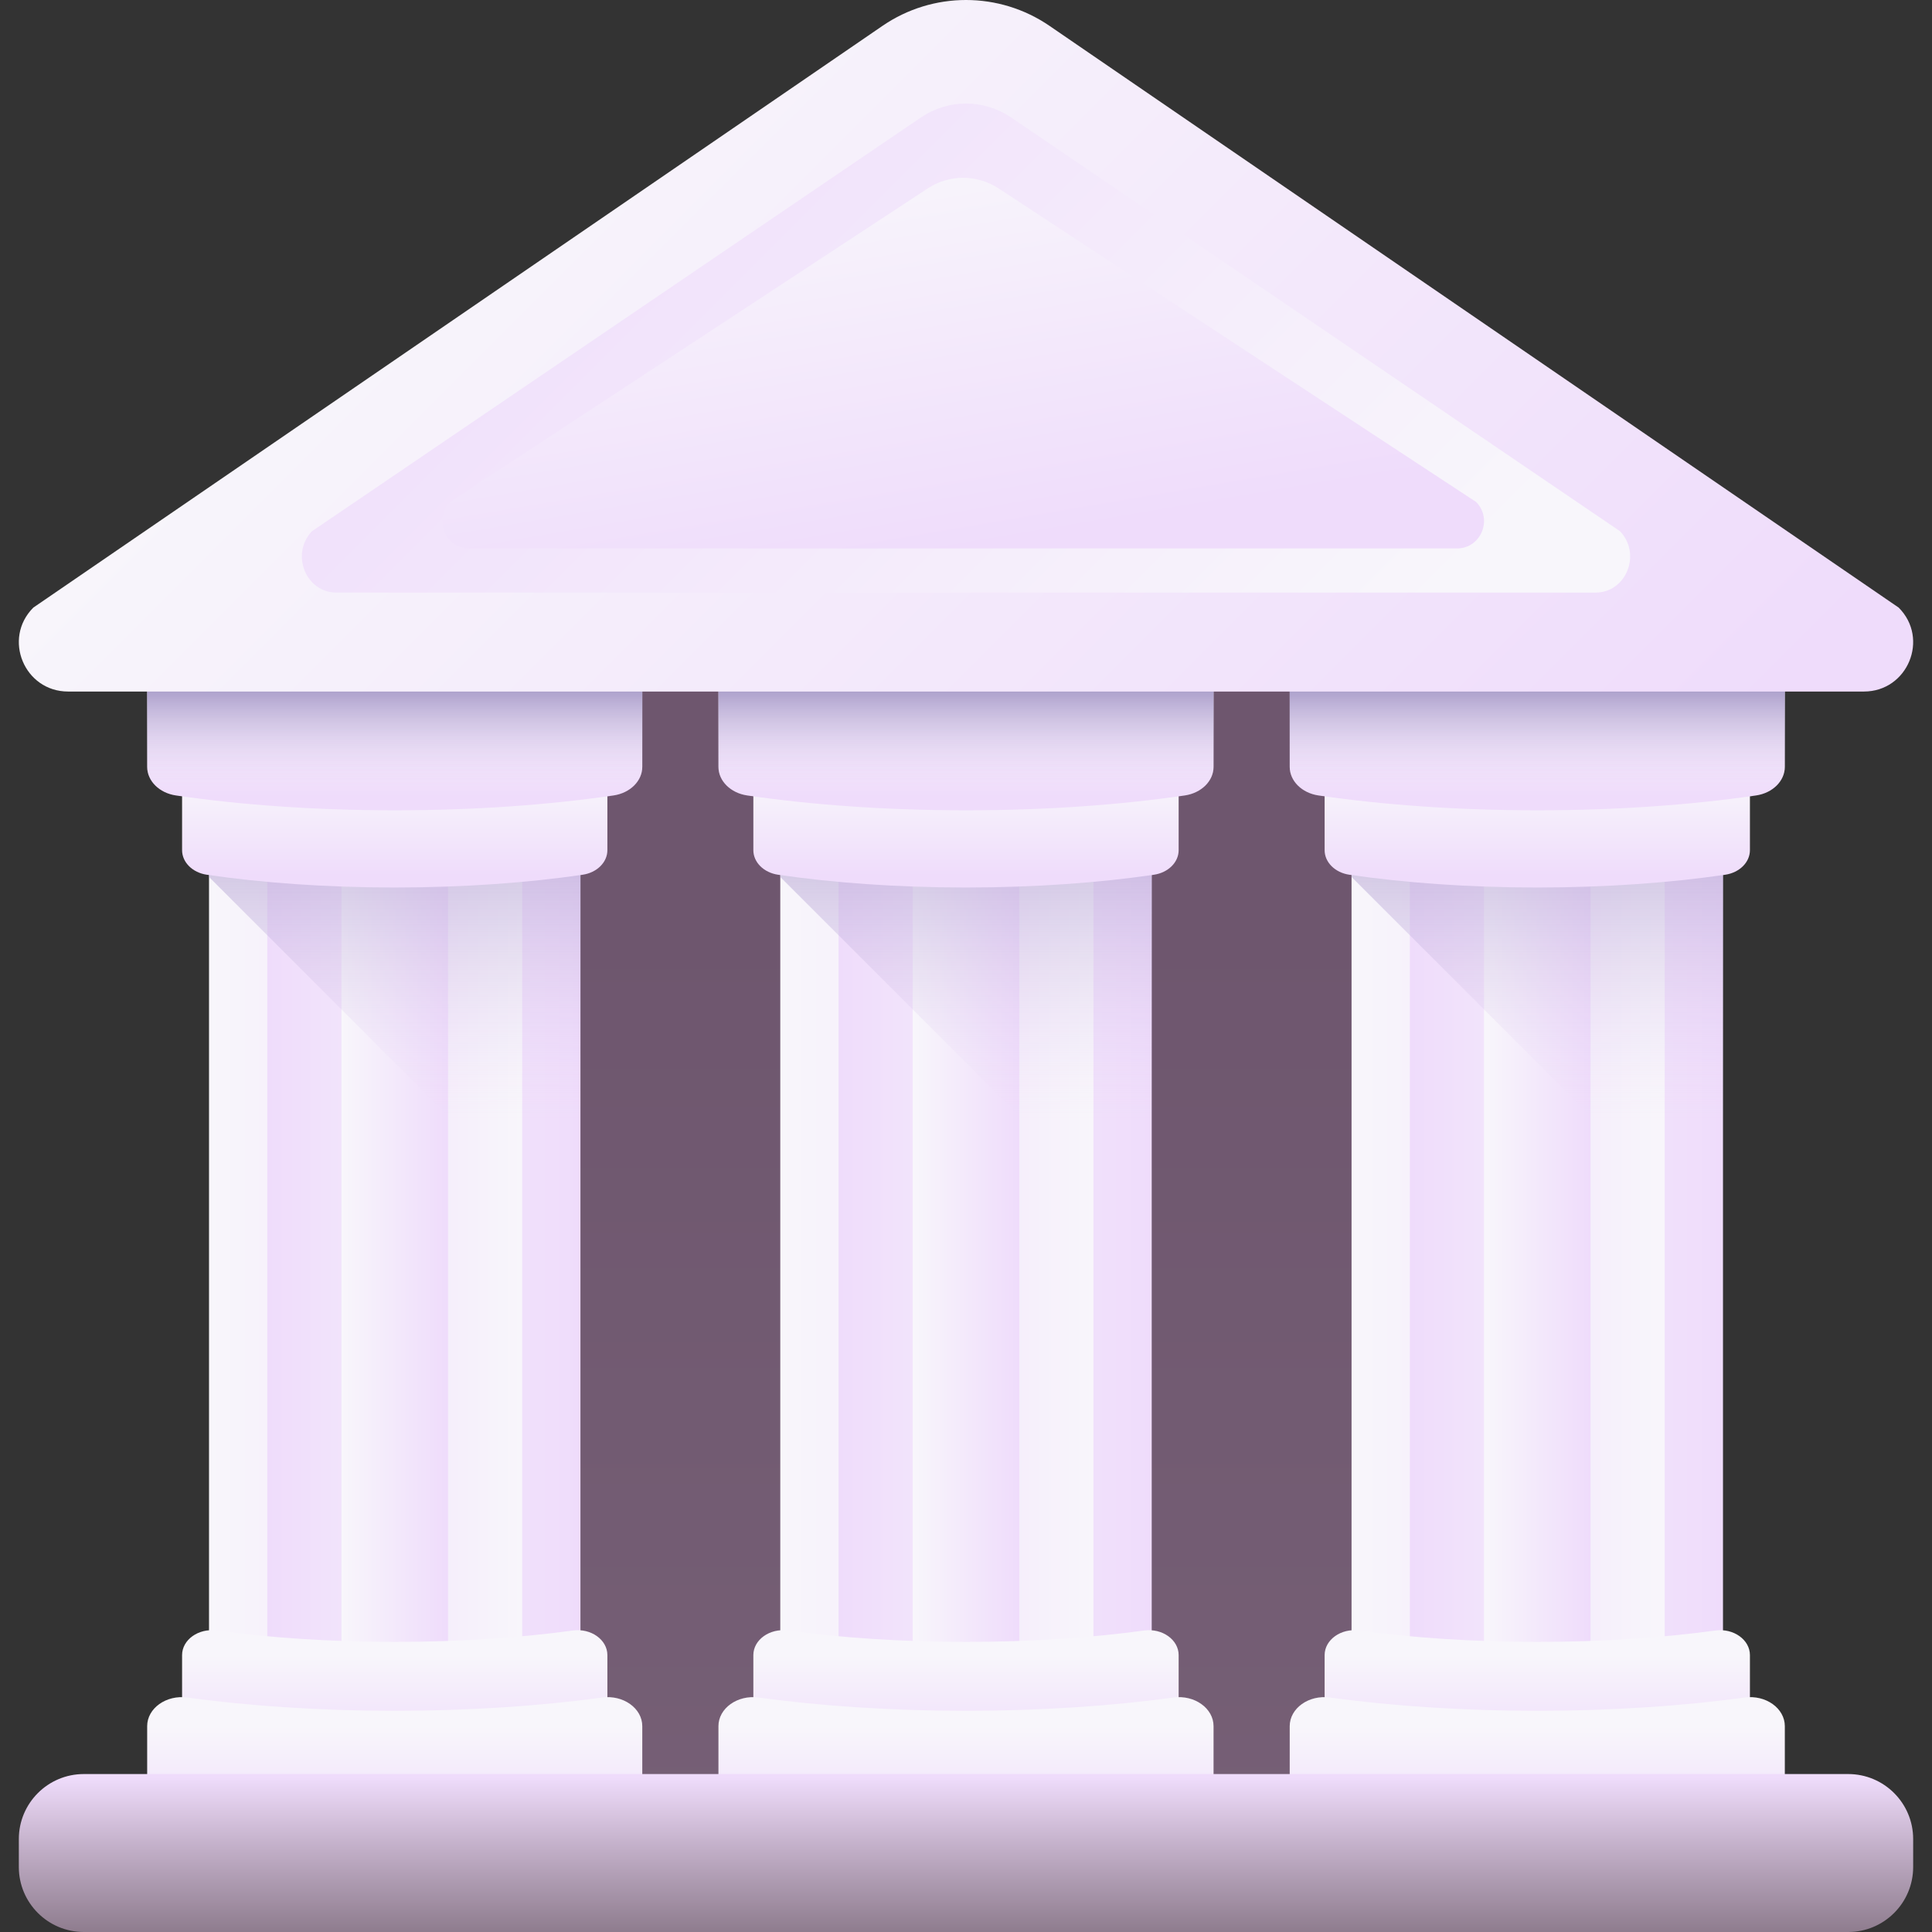 <svg id="Capa_1" enable-background="new 0 0 510 510" height="512" viewBox="0 0 510 510" width="512" xmlns="http://www.w3.org/2000/svg" xmlns:xlink="http://www.w3.org/1999/xlink"><rect x="0" y="0" width="510" height="510" fill="#333333" stroke="none"/><linearGradient id="SVGID_1_" gradientUnits="userSpaceOnUse" x1="255" x2="255" y1="1137.048" y2="242.663"><stop offset="0" stop-color="#8a7889"/><stop offset="1" stop-color="#6e566e"/></linearGradient><linearGradient id="lg1"><stop offset="0" stop-color="#f8f6fb"/><stop offset="1" stop-color="#efdcfb"/></linearGradient><linearGradient id="SVGID_2_" gradientUnits="userSpaceOnUse" x1="55.174" x2="153.224" xlink:href="#lg1" y1="327.462" y2="327.462"/><linearGradient id="SVGID_3_" gradientTransform="matrix(-1 0 0 1 196 0)" gradientUnits="userSpaceOnUse" x1="58.158" x2="125.445" xlink:href="#lg1" y1="327.462" y2="327.462"/><linearGradient id="SVGID_4_" gradientUnits="userSpaceOnUse" x1="90.145" x2="118.253" xlink:href="#lg1" y1="327.462" y2="327.462"/><linearGradient id="lg2"><stop offset="0" stop-color="#efdcfb" stop-opacity="0"/><stop offset=".486" stop-color="#baaad6" stop-opacity=".486"/><stop offset="1" stop-color="#8679b2"/></linearGradient><linearGradient id="SVGID_5_" gradientUnits="userSpaceOnUse" x1="104.199" x2="104.199" xlink:href="#lg2" y1="295.354" y2="173.823"/><linearGradient id="SVGID_6_" gradientUnits="userSpaceOnUse" x1="104.199" x2="104.199" xlink:href="#lg1" y1="205.456" y2="231.296"/><linearGradient id="SVGID_7_" gradientUnits="userSpaceOnUse" x1="104.199" x2="104.199" xlink:href="#lg1" y1="436.854" y2="462.695"/><linearGradient id="SVGID_9_" gradientUnits="userSpaceOnUse" x1="104.199" x2="104.199" xlink:href="#lg1" y1="180.35" y2="210.434"/><linearGradient id="SVGID_10_" gradientUnits="userSpaceOnUse" x1="104.199" x2="104.199" xlink:href="#lg1" y1="455.6" y2="485.683"/><linearGradient id="SVGID_11_" gradientUnits="userSpaceOnUse" x1="104.199" x2="104.199" xlink:href="#lg2" y1="208" y2="175.993"/><linearGradient id="SVGID_12_" gradientUnits="userSpaceOnUse" x1="205.975" x2="304.025" xlink:href="#lg1" y1="327.462" y2="327.462"/><linearGradient id="SVGID_13_" gradientTransform="matrix(-1 0 0 1 196 0)" gradientUnits="userSpaceOnUse" x1="-92.643" x2="-25.357" xlink:href="#lg1" y1="327.462" y2="327.462"/><linearGradient id="SVGID_14_" gradientUnits="userSpaceOnUse" x1="240.946" x2="269.054" xlink:href="#lg1" y1="327.462" y2="327.462"/><linearGradient id="SVGID_15_" gradientUnits="userSpaceOnUse" x1="255" x2="255" xlink:href="#lg2" y1="295.354" y2="173.823"/><linearGradient id="SVGID_16_" gradientUnits="userSpaceOnUse" x1="255" x2="255" xlink:href="#lg1" y1="205.456" y2="231.296"/><linearGradient id="SVGID_17_" gradientUnits="userSpaceOnUse" x1="255" x2="255" xlink:href="#lg1" y1="436.854" y2="462.695"/><linearGradient id="SVGID_19_" gradientUnits="userSpaceOnUse" x1="255" x2="255" xlink:href="#lg1" y1="180.35" y2="210.434"/><linearGradient id="SVGID_20_" gradientUnits="userSpaceOnUse" x1="255" x2="255" xlink:href="#lg1" y1="455.6" y2="485.683"/><linearGradient id="SVGID_21_" gradientUnits="userSpaceOnUse" x1="255" x2="255" xlink:href="#lg2" y1="208" y2="175.993"/><linearGradient id="SVGID_22_" gradientUnits="userSpaceOnUse" x1="356.776" x2="454.826" xlink:href="#lg1" y1="327.462" y2="327.462"/><linearGradient id="SVGID_23_" gradientTransform="matrix(-1 0 0 1 196 0)" gradientUnits="userSpaceOnUse" x1="-243.445" x2="-176.158" xlink:href="#lg1" y1="327.462" y2="327.462"/><linearGradient id="SVGID_24_" gradientUnits="userSpaceOnUse" x1="391.748" x2="419.855" xlink:href="#lg1" y1="327.462" y2="327.462"/><linearGradient id="SVGID_25_" gradientUnits="userSpaceOnUse" x1="405.801" x2="405.801" xlink:href="#lg2" y1="295.354" y2="173.823"/><linearGradient id="SVGID_26_" gradientUnits="userSpaceOnUse" x1="405.801" x2="405.801" xlink:href="#lg1" y1="205.456" y2="231.296"/><linearGradient id="SVGID_27_" gradientUnits="userSpaceOnUse" x1="405.801" x2="405.801" xlink:href="#lg1" y1="436.854" y2="462.695"/><linearGradient id="SVGID_29_" gradientUnits="userSpaceOnUse" x1="405.801" x2="405.801" xlink:href="#lg1" y1="180.35" y2="210.434"/><linearGradient id="SVGID_30_" gradientUnits="userSpaceOnUse" x1="405.801" x2="405.801" xlink:href="#lg1" y1="455.6" y2="485.683"/><linearGradient id="SVGID_31_" gradientUnits="userSpaceOnUse" x1="405.801" x2="405.801" xlink:href="#lg2" y1="208" y2="175.993"/><linearGradient id="SVGID_32_" gradientUnits="userSpaceOnUse" x1="119.414" x2="369.266" xlink:href="#lg1" y1="34.001" y2="283.852"/><linearGradient id="SVGID_33_" gradientUnits="userSpaceOnUse" x1="322.782" x2="123.358" xlink:href="#lg1" y1="214.732" y2="15.308"/><linearGradient id="SVGID_34_" gradientUnits="userSpaceOnUse" x1="237.647" x2="255.542" xlink:href="#lg1" y1="39.678" y2="145.113"/><linearGradient id="SVGID_35_" gradientUnits="userSpaceOnUse" x1="255" x2="255" y1="469.272" y2="511.924"><stop offset="0" stop-color="#efdcfb"/><stop offset=".443" stop-color="#c1aec7"/><stop offset="1" stop-color="#8a7889"/></linearGradient><g><path d="m87.417 149.586h335.166v327.747h-335.166z" fill="url(#SVGID_1_)"/><g><g><g><path d="m55.174 209.001h98.05v236.922h-98.05z" fill="url(#SVGID_2_)"/><path d="m70.555 445.923h67.287v-236.922h-67.287z" fill="url(#SVGID_3_)"/><path d="m90.145 209.001h28.108v236.922h-28.108z" fill="url(#SVGID_4_)"/></g><path d="m55.174 231.498 98.05 98.05v-120.547h-98.05z" fill="url(#SVGID_5_)"/><path d="m48.065 205.51v18.911c0 3.205 2.753 5.935 6.519 6.487 14.614 2.142 31.553 3.368 49.615 3.368s35.001-1.226 49.615-3.368c3.765-.552 6.519-3.282 6.519-6.487v-18.911c0-4.055-4.328-7.148-9.101-6.495-14.013 1.917-30.022 3.006-47.032 3.006s-33.02-1.089-47.032-3.006c-4.775-.652-9.103 2.441-9.103 6.495z" fill="url(#SVGID_6_)"/><path d="m48.065 436.909v18.911c0 3.205 2.753 5.935 6.519 6.487 14.614 2.142 31.553 3.368 49.615 3.368s35.001-1.226 49.615-3.368c3.765-.552 6.519-3.282 6.519-6.487v-18.911c0-4.055-4.328-7.148-9.101-6.495-14.013 1.917-30.022 3.006-47.032 3.006s-33.02-1.089-47.032-3.006c-4.775-.653-9.103 2.44-9.103 6.495z" fill="url(#SVGID_7_)"/><path d="m48.065 436.909v18.911c0 3.205 2.753 5.935 6.519 6.487 14.614 2.142 31.553 3.368 49.615 3.368s35.001-1.226 49.615-3.368c3.765-.552 6.519-3.282 6.519-6.487v-18.911c0-4.055-4.328-7.148-9.101-6.495-14.013 1.917-30.022 3.006-47.032 3.006s-33.02-1.089-47.032-3.006c-4.775-.653-9.103 2.44-9.103 6.495z" fill="url(#SVGID_7_)"/><path d="m38.849 180.414v22.015c0 3.731 3.205 6.91 7.589 7.552 17.013 2.494 36.733 3.921 57.76 3.921 21.028 0 40.747-1.427 57.76-3.921 4.384-.643 7.589-3.821 7.589-7.552v-22.015c0-4.721-5.039-8.321-10.596-7.561-16.313 2.232-34.95 3.499-54.754 3.499s-38.441-1.268-54.754-3.499c-5.555-.76-10.594 2.841-10.594 7.561z" fill="url(#SVGID_9_)"/><path d="m38.849 455.664v22.015c0 3.731 3.205 6.91 7.589 7.552 17.013 2.494 36.733 3.921 57.76 3.921 21.028 0 40.747-1.427 57.76-3.921 4.384-.643 7.589-3.821 7.589-7.552v-22.015c0-4.721-5.039-8.321-10.596-7.561-16.313 2.232-34.95 3.499-54.754 3.499s-38.441-1.268-54.754-3.499c-5.555-.761-10.594 2.84-10.594 7.561z" fill="url(#SVGID_10_)"/></g><path d="m158.953 172.853c-16.313 2.232-34.95 3.499-54.754 3.499s-38.441-1.268-54.754-3.499c-5.557-.76-10.596 2.84-10.596 7.561v22.016c0 3.731 3.205 6.91 7.589 7.552 17.013 2.494 36.733 3.921 57.76 3.921s40.747-1.427 57.76-3.921c4.384-.643 7.589-3.821 7.589-7.552v-22.016c.001-4.72-5.038-8.321-10.594-7.561z" fill="url(#SVGID_11_)"/></g><g><g><g><path d="m205.975 209.001h98.05v236.922h-98.05z" fill="url(#SVGID_12_)"/><path d="m221.357 445.923h67.286v-236.922h-67.286z" fill="url(#SVGID_13_)"/><path d="m240.946 209.001h28.108v236.922h-28.108z" fill="url(#SVGID_14_)"/></g><path d="m205.975 231.498 98.05 98.05v-120.547h-98.05z" fill="url(#SVGID_15_)"/><path d="m198.866 205.51v18.911c0 3.205 2.753 5.935 6.519 6.487 14.614 2.142 31.553 3.368 49.615 3.368s35.001-1.226 49.615-3.368c3.765-.552 6.519-3.282 6.519-6.487v-18.911c0-4.055-4.328-7.148-9.101-6.495-14.013 1.917-30.022 3.006-47.032 3.006s-33.02-1.089-47.032-3.006c-4.774-.652-9.103 2.441-9.103 6.495z" fill="url(#SVGID_16_)"/><path d="m198.866 436.909v18.911c0 3.205 2.753 5.935 6.519 6.487 14.614 2.142 31.553 3.368 49.615 3.368s35.001-1.226 49.615-3.368c3.765-.552 6.519-3.282 6.519-6.487v-18.911c0-4.055-4.328-7.148-9.101-6.495-14.013 1.917-30.022 3.006-47.032 3.006s-33.02-1.089-47.032-3.006c-4.774-.653-9.103 2.44-9.103 6.495z" fill="url(#SVGID_17_)"/><path d="m198.866 436.909v18.911c0 3.205 2.753 5.935 6.519 6.487 14.614 2.142 31.553 3.368 49.615 3.368s35.001-1.226 49.615-3.368c3.765-.552 6.519-3.282 6.519-6.487v-18.911c0-4.055-4.328-7.148-9.101-6.495-14.013 1.917-30.022 3.006-47.032 3.006s-33.02-1.089-47.032-3.006c-4.774-.653-9.103 2.44-9.103 6.495z" fill="url(#SVGID_17_)"/><path d="m189.651 180.414v22.015c0 3.731 3.205 6.91 7.589 7.552 17.013 2.494 36.733 3.921 57.76 3.921 21.028 0 40.747-1.427 57.76-3.921 4.384-.643 7.589-3.821 7.589-7.552v-22.015c0-4.721-5.039-8.321-10.595-7.561-16.313 2.232-34.95 3.499-54.754 3.499s-38.441-1.268-54.754-3.499c-5.557-.76-10.595 2.841-10.595 7.561z" fill="url(#SVGID_19_)"/><path d="m189.651 455.664v22.015c0 3.731 3.205 6.91 7.589 7.552 17.013 2.494 36.733 3.921 57.76 3.921 21.028 0 40.747-1.427 57.76-3.921 4.384-.643 7.589-3.821 7.589-7.552v-22.015c0-4.721-5.039-8.321-10.595-7.561-16.313 2.232-34.95 3.499-54.754 3.499s-38.441-1.268-54.754-3.499c-5.557-.761-10.595 2.84-10.595 7.561z" fill="url(#SVGID_20_)"/></g><path d="m309.754 172.853c-16.313 2.232-34.95 3.499-54.754 3.499s-38.441-1.268-54.754-3.499c-5.557-.76-10.596 2.84-10.596 7.561v22.016c0 3.731 3.205 6.91 7.589 7.552 17.013 2.494 36.733 3.921 57.76 3.921s40.747-1.427 57.76-3.921c4.384-.643 7.589-3.821 7.589-7.552v-22.016c.001-4.72-5.037-8.321-10.594-7.561z" fill="url(#SVGID_21_)"/></g><g><g><g><path d="m356.776 209.001h98.05v236.922h-98.05z" fill="url(#SVGID_22_)"/><path d="m372.158 445.923h67.287v-236.922h-67.287z" fill="url(#SVGID_23_)"/><path d="m391.747 209.001h28.108v236.922h-28.108z" fill="url(#SVGID_24_)"/></g><path d="m356.776 231.498 98.05 98.05v-120.547h-98.05z" fill="url(#SVGID_25_)"/><path d="m349.668 205.51v18.911c0 3.205 2.753 5.935 6.519 6.487 14.614 2.142 31.553 3.368 49.615 3.368s35.001-1.226 49.615-3.368c3.765-.552 6.519-3.282 6.519-6.487v-18.911c0-4.055-4.328-7.148-9.101-6.495-14.013 1.917-30.022 3.006-47.032 3.006-17.011 0-33.02-1.089-47.032-3.006-4.775-.652-9.103 2.441-9.103 6.495z" fill="url(#SVGID_26_)"/><path d="m349.668 436.909v18.911c0 3.205 2.753 5.935 6.519 6.487 14.614 2.142 31.553 3.368 49.615 3.368s35.001-1.226 49.615-3.368c3.765-.552 6.519-3.282 6.519-6.487v-18.911c0-4.055-4.328-7.148-9.101-6.495-14.013 1.917-30.022 3.006-47.032 3.006-17.011 0-33.02-1.089-47.032-3.006-4.775-.653-9.103 2.44-9.103 6.495z" fill="url(#SVGID_27_)"/><path d="m349.668 436.909v18.911c0 3.205 2.753 5.935 6.519 6.487 14.614 2.142 31.553 3.368 49.615 3.368s35.001-1.226 49.615-3.368c3.765-.552 6.519-3.282 6.519-6.487v-18.911c0-4.055-4.328-7.148-9.101-6.495-14.013 1.917-30.022 3.006-47.032 3.006-17.011 0-33.02-1.089-47.032-3.006-4.775-.653-9.103 2.44-9.103 6.495z" fill="url(#SVGID_27_)"/><path d="m340.452 180.414v22.015c0 3.731 3.205 6.91 7.589 7.552 17.013 2.494 36.733 3.921 57.76 3.921 21.028 0 40.747-1.427 57.76-3.921 4.384-.643 7.589-3.821 7.589-7.552v-22.015c0-4.721-5.039-8.321-10.596-7.561-16.313 2.232-34.95 3.499-54.754 3.499s-38.441-1.268-54.754-3.499c-5.555-.76-10.594 2.841-10.594 7.561z" fill="url(#SVGID_29_)"/><path d="m340.452 455.664v22.015c0 3.731 3.205 6.91 7.589 7.552 17.013 2.494 36.733 3.921 57.76 3.921 21.028 0 40.747-1.427 57.76-3.921 4.384-.643 7.589-3.821 7.589-7.552v-22.015c0-4.721-5.039-8.321-10.596-7.561-16.313 2.232-34.95 3.499-54.754 3.499s-38.441-1.268-54.754-3.499c-5.555-.761-10.594 2.84-10.594 7.561z" fill="url(#SVGID_30_)"/></g><path d="m460.555 172.853c-16.313 2.232-34.95 3.499-54.754 3.499s-38.441-1.268-54.754-3.499c-5.557-.76-10.596 2.84-10.596 7.561v22.016c0 3.731 3.206 6.91 7.589 7.552 17.013 2.494 36.733 3.921 57.76 3.921 21.028 0 40.747-1.427 57.76-3.921 4.384-.643 7.589-3.821 7.589-7.552v-22.016c.002-4.72-5.037-8.321-10.594-7.561z" fill="url(#SVGID_31_)"/></g><g><path d="m232.956 6.827-224.156 153.563c-8.177 8.177-2.386 22.159 9.179 22.159h474.043c11.564 0 17.356-13.982 9.179-22.159l-224.157-153.563c-13.287-9.103-30.801-9.103-44.088 0z" fill="url(#SVGID_32_)"/><path d="m243.061 31.031-160.694 109.19c-5.734 5.981-1.673 16.208 6.436 16.208h332.395c8.109 0 12.17-10.227 6.436-16.208l-160.695-109.19c-7.257-4.931-16.621-4.931-23.878 0z" fill="url(#SVGID_33_)"/><path d="m244.892 49.745-126.024 82.748c-4.497 4.533-1.312 12.283 5.047 12.283h260.679c6.359 0 9.544-7.75 5.047-12.283l-126.022-82.748c-5.692-3.737-13.035-3.737-18.727 0z" fill="url(#SVGID_34_)"/></g><path d="m487.874 510h-465.748c-9.474 0-17.154-7.68-17.154-17.154v-7.387c0-9.474 7.68-17.154 17.154-17.154h465.748c9.474 0 17.154 7.68 17.154 17.154v7.387c0 9.474-7.68 17.154-17.154 17.154z" fill="url(#SVGID_35_)"/></g></svg>